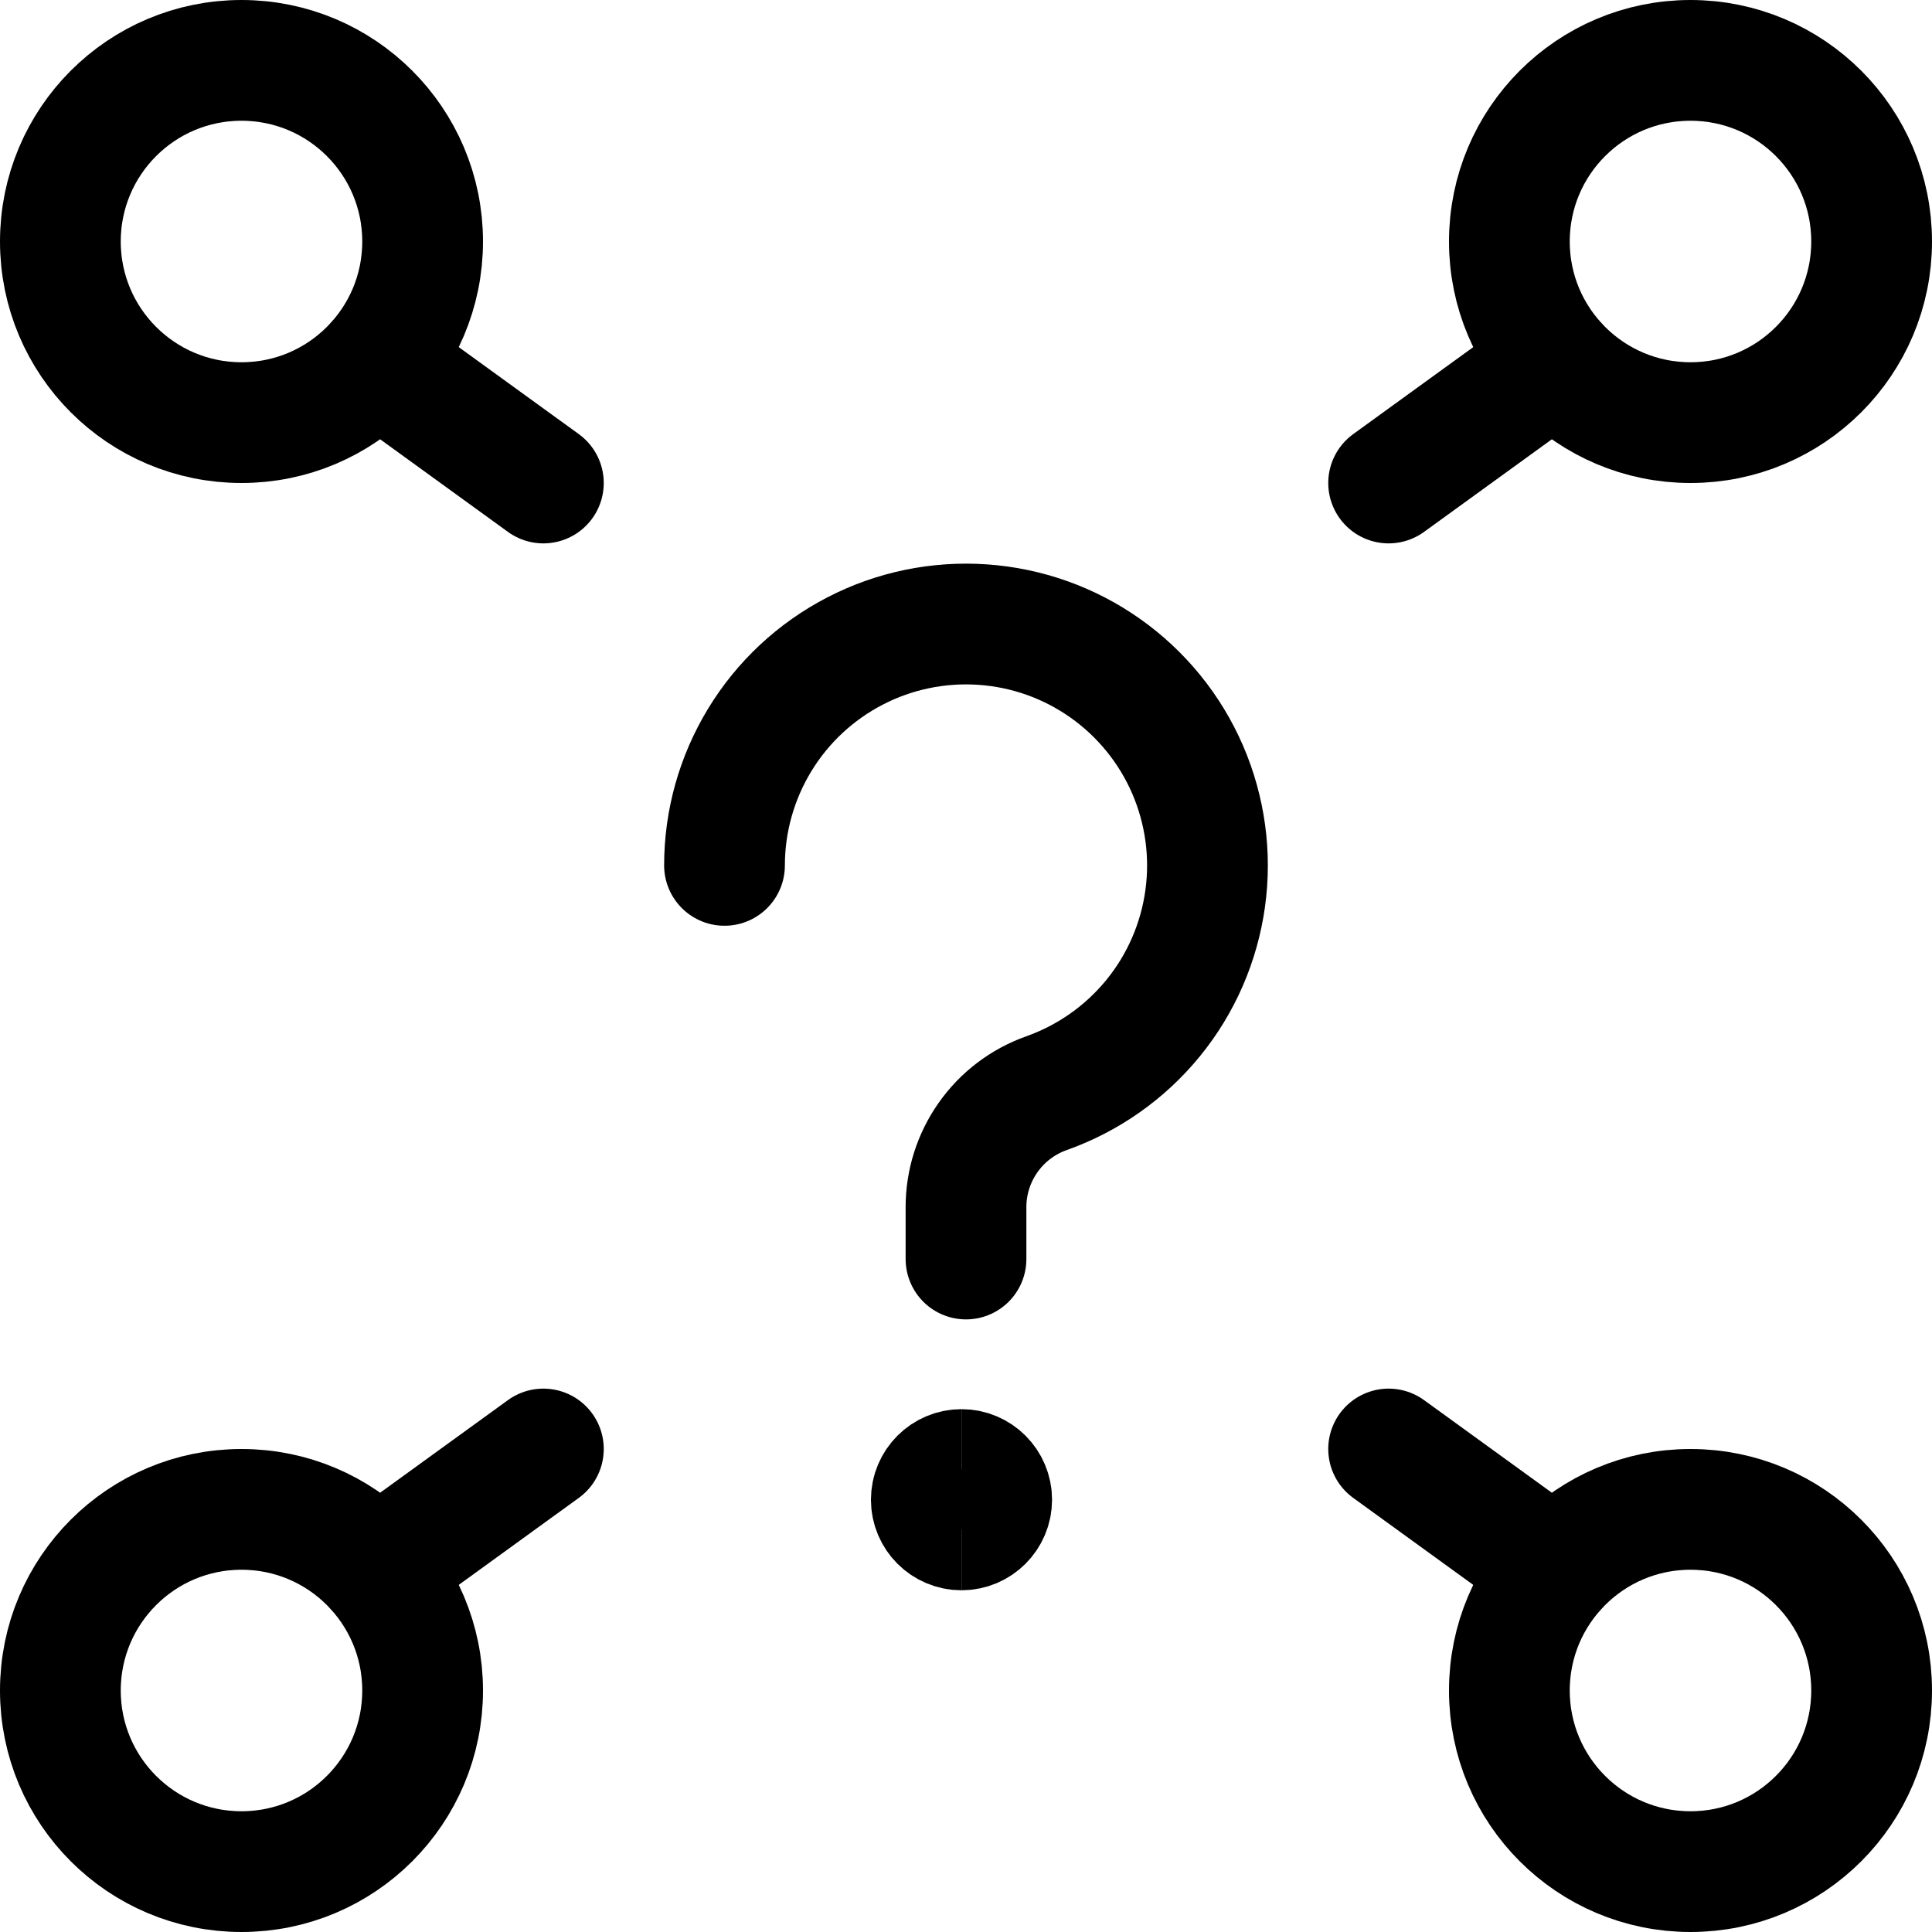 <svg xmlns="http://www.w3.org/2000/svg" fill="none" viewBox="0 0 24 24" id="Help-Question-Network--Streamline-Ultimate">
  <desc>
    Help Question Network Streamline Icon: https://streamlinehq.com
  </desc>
  <path stroke="#000000" stroke-linecap="round" stroke-linejoin="round" d="M3 23.25c1.243 0 2.25 -1.007 2.25 -2.25S4.243 18.75 3 18.75 0.75 19.757 0.75 21 1.757 23.25 3 23.25Z" stroke-width="1.5"></path>
  <path stroke="#000000" stroke-linecap="round" stroke-linejoin="round" d="m4.68 19.5 2.07 -1.5" stroke-width="1.5"></path>
  <path stroke="#000000" stroke-linecap="round" stroke-linejoin="round" d="M3 5.25c1.243 0 2.25 -1.007 2.25 -2.25S4.243 0.75 3 0.75 0.75 1.757 0.75 3 1.757 5.25 3 5.25Z" stroke-width="1.5"></path>
  <path stroke="#000000" stroke-linecap="round" stroke-linejoin="round" d="m4.68 4.5 2.07 1.5" stroke-width="1.5"></path>
  <path stroke="#000000" stroke-linecap="round" stroke-linejoin="round" d="M21 23.25c1.243 0 2.25 -1.007 2.25 -2.25s-1.007 -2.25 -2.25 -2.25 -2.25 1.007 -2.25 2.25 1.007 2.25 2.25 2.25Z" stroke-width="1.5"></path>
  <path stroke="#000000" stroke-linecap="round" stroke-linejoin="round" d="M19.32 19.5 17.25 18" stroke-width="1.5"></path>
  <path stroke="#000000" stroke-linecap="round" stroke-linejoin="round" d="M21 5.25c1.243 0 2.25 -1.007 2.25 -2.25S22.243 0.75 21 0.75 18.75 1.757 18.75 3 19.757 5.25 21 5.25Z" stroke-width="1.5"></path>
  <path stroke="#000000" stroke-linecap="round" stroke-linejoin="round" d="M19.32 4.5 17.25 6" stroke-width="1.5"></path>
  <path stroke="#000000" d="M11.944 19.005c-0.207 0 -0.375 -0.168 -0.375 -0.375s0.168 -0.375 0.375 -0.375" stroke-width="1.5"></path>
  <path stroke="#000000" d="M11.944 19.005c0.207 0 0.375 -0.168 0.375 -0.375s-0.168 -0.375 -0.375 -0.375" stroke-width="1.5"></path>
  <path stroke="#000000" stroke-linecap="round" stroke-linejoin="round" d="M9 10.75c0 -0.55 0.152 -1.089 0.438 -1.559 0.286 -0.47 0.696 -0.852 1.184 -1.104 0.488 -0.253 1.037 -0.366 1.586 -0.328 0.549 0.038 1.076 0.226 1.525 0.544 0.449 0.318 0.802 0.753 1.02 1.257 0.218 0.505 0.294 1.06 0.218 1.604 -0.076 0.545 -0.299 1.058 -0.647 1.484 -0.348 0.426 -0.806 0.748 -1.324 0.932 -0.293 0.104 -0.547 0.296 -0.726 0.551 -0.179 0.254 -0.275 0.558 -0.274 0.869v0.64" stroke-width="1.5"></path>
</svg>